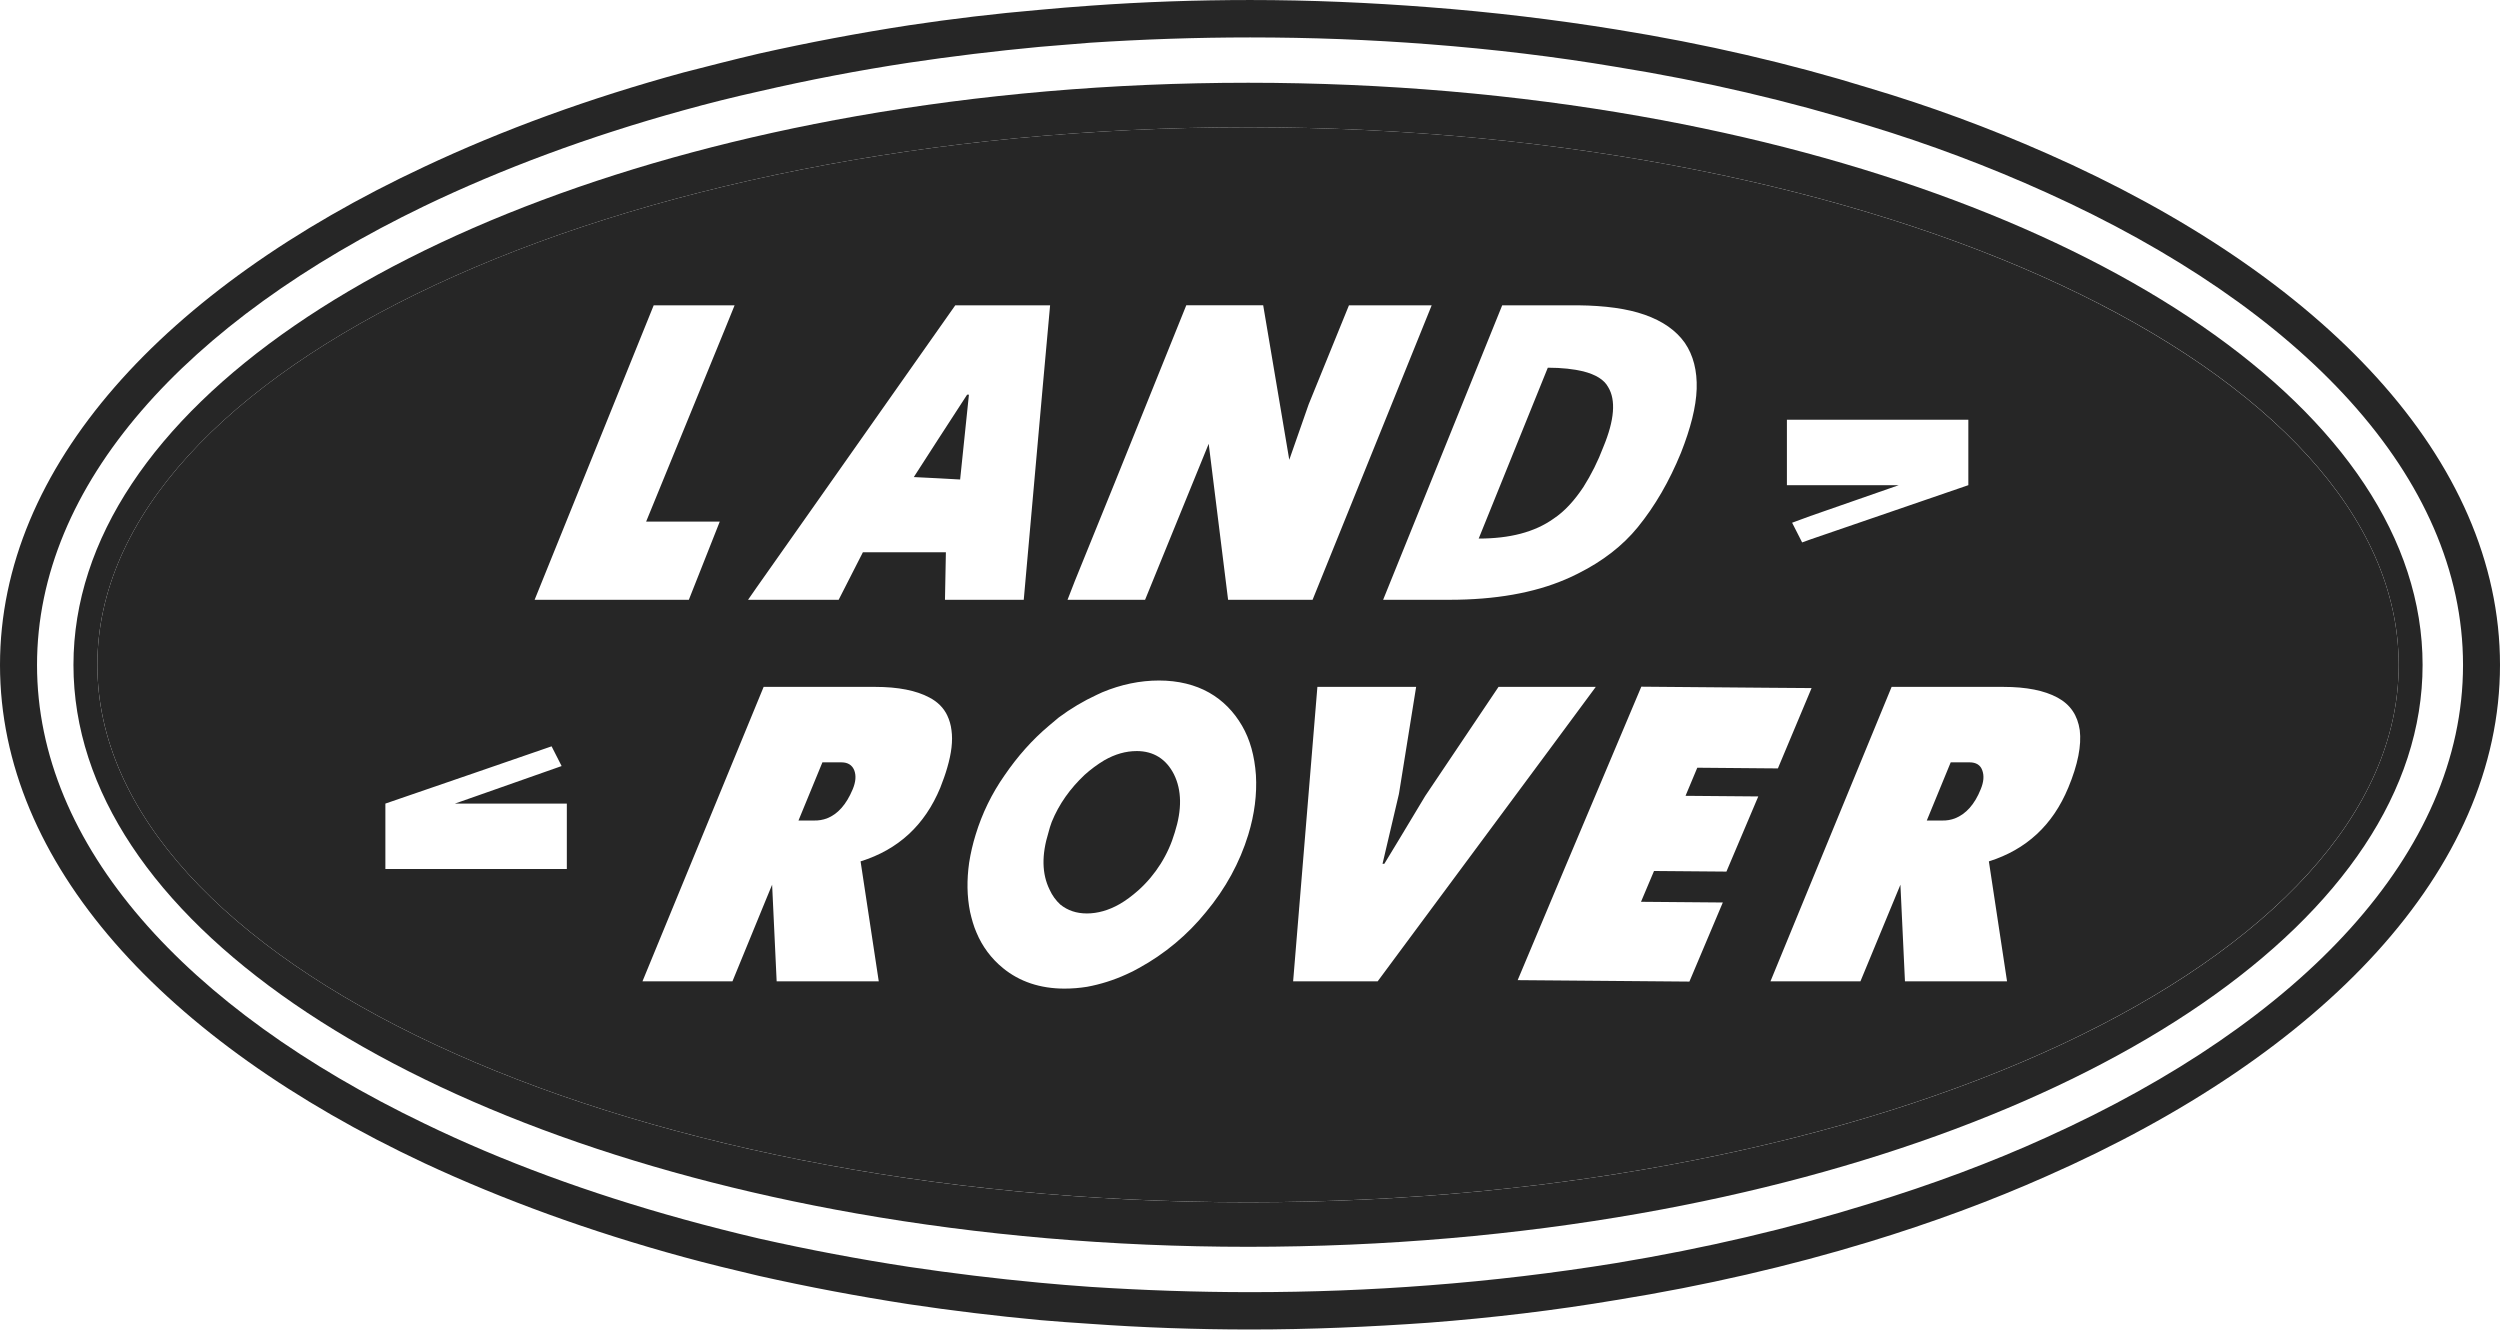 <?xml version="1.0" encoding="UTF-8"?>
<svg id="Layer_1" data-name="Layer 1" xmlns="http://www.w3.org/2000/svg" viewBox="0 0 1978.38 1052.11">
  <defs>
    <style>
      .cls-1 {
        fill-rule: evenodd;
      }

      .cls-1, .cls-2 {
        fill: #262626;
      }
    </style>
  </defs>
  <path class="cls-1" d="M1619.54,121.34c-45.67-20.21-92.59-37.48-140.46-51.7-62.76-19.42-129.68-34.97-200.19-46.32-49.13-7.95-98.57-13.84-148.19-17.63-46.32-3.58-93.26-5.68-141.34-5.68-43.03,0-85.16,1.49-126.68,4.49-13.45.9-26.6,2.08-40.04,3.28-34.96,2.98-69.62,7.16-103.39,12.23-39.78,6.13-79.35,13.6-118.63,22.41-20.31,4.77-40.03,9.86-59.75,14.93-74.41,20.31-143.14,45.43-205.29,74.7C129.99,228.3,0,369.34,0,526.22s129.99,297.62,335.57,394.12c62.15,28.98,130.87,54.08,205.29,74.39,19.72,5.39,39.43,10.17,59.75,14.94,38.55,8.67,78,16.12,118.63,22.41,33.77,5.08,68.43,9.25,103.39,12.54,13.45,1.19,26.59,2.1,40.04,2.98,41.52,2.98,83.66,4.49,126.68,4.49,48.08,0,95.02-2.09,141.34-5.37,50.77-3.88,100.38-9.86,148.19-17.93,70.51-11.35,137.45-26.9,200.19-46.02,49.91-15.22,96.81-32.57,140.46-51.99,219.02-96.5,358.85-242.31,358.85-404.57.01-162.57-139.84-308.38-358.84-404.9h0ZM1619.54,900.02c-43.34,19.72-90.54,37.36-140.46,52.59-62.45,19.43-129.68,35.25-200.19,46.91-49.13,7.97-98.57,13.86-148.19,17.64-46.32,3.59-93.26,5.39-141.34,5.39-43.03,0-85.16-1.5-126.68-4.2-13.45-.88-26.9-2.1-40.04-3.28-34.57-3.23-69.05-7.42-103.39-12.54-39.79-6.09-79.36-13.57-118.63-22.41-20.31-4.77-40.33-9.87-59.75-15.23-74.7-20.62-143.74-46.01-205.29-75.9C147.33,798.44,29.3,669.06,29.3,526.22S147.33,254.01,335.58,163.17c61.55-29.59,130.59-55.29,205.29-75.9,19.78-5.5,39.7-10.48,59.75-14.93,39.24-9.08,78.81-16.66,118.63-22.71,33.77-5.07,68.43-9.25,103.39-12.54,13.15-1.18,26.59-2.09,40.04-3.28,41.52-2.7,83.66-4.19,126.68-4.19,48.08,0,95.02,1.79,141.34,5.38,50.77,3.89,100.38,9.86,148.19,17.93,70.51,11.35,137.75,27.19,200.19,46.62,47.91,14.57,94.83,32.23,140.46,52.87,201.69,91.14,329.58,225.01,329.58,373.82s-127.89,282.64-329.58,373.78h0Z"/>
  <path class="cls-2" d="M1297.61,91.89c-96.98-17.09-201.29-26.4-309.84-26.4s-212.96,9.31-309.98,26.4C317.34,155.38,58.13,326.25,58.13,526.21s259.2,370.58,619.64,434.06c97.02,17.09,201.38,26.4,309.99,26.4s212.87-9.31,309.86-26.4c360.31-63.48,619.5-234.31,619.5-434.06s-259.2-370.84-619.52-434.32ZM987.77,951.44c-501.71,0-910.73-191.11-910.73-425.23-.01-234.38,409.02-425.49,910.73-425.49h0c501.41,0,910.44,191.11,910.44,425.49s-409.03,425.23-910.44,425.23Z"/>
  <path class="cls-2" d="M665.92,603.28h-15.1l-18.94,46.04h12.46c3.43.07,6.85-.51,10.07-1.69,8.63-3.37,15.35-11.03,20.37-23.01,2.4-5.76,2.88-10.78,1.21-15.11-1.68-4.06-5.04-6.22-10.07-6.22Z"/>
  <path class="cls-2" d="M899.58,594.36c-8.71,0-17.16,2.42-25.71,7.3-5.53,3.33-10.72,7.18-15.52,11.49-11.41,10.78-20.23,22.98-26.04,37.26-1.11,2.79-1.85,5.57-2.61,8.38-5.47,17.75-5.26,32.72.92,45.27,2.01,4.49,4.92,8.52,8.56,11.84,5.69,4.54,12.57,6.96,20.93,6.96s17.15-2.42,25.7-7.29c4.93-2.79,10.1-6.65,15.19-11.17,13.58-12.26,23.5-28.05,28.65-45.61,5.78-18.13,5.56-33.47-.62-46-6.15-12.17-16.22-18.44-29.44-18.44Z"/>
  <polygon class="cls-2" points="759.8 379.46 766.76 312.34 765.32 312.34 742.3 347.81 723.14 377.53 742.3 378.49 759.8 379.46"/>
  <path class="cls-2" d="M1252.92,385.58c6.33-9.99,11.62-20.59,15.8-31.65,9-21.59,10.07-37.41,3.96-47.49-3.23-6.1-10.07-10.06-19.77-12.57-7.56-1.81-16.92-2.89-28.05-2.89l-54.69,135.22c24.46,0,44.24-5.01,59.33-15.8,8.65-5.76,16.2-14.05,23.41-24.81Z"/>
  <path class="cls-2" d="M987.77,100.7h0c-501.71,0-910.74,191.11-910.73,425.49,0,234.12,409.02,425.23,910.73,425.23s910.44-191.11,910.44-425.23S1489.18,100.7,987.77,100.7ZM1414.07,332.16h143.58v51.78l-125.05,42.96-6.48,2.35-7.93-15.59,14.41-5.3,70.03-24.42h-88.56v-51.78ZM1248.94,241.61c21.33.24,38.83,2.64,52.49,7.44,14.38,5.04,24.95,12.46,31.89,22.3h0c6.71,9.82,9.81,22.06,9.35,36.44-.49,14.38-4.8,31.18-12.45,50.58-9.14,22.3-20.4,41.97-34.29,58.99-11.76,14.39-27.36,26.6-47,36.44-3.35,1.68-6.71,3.35-10.3,4.8-24.71,10.55-55.15,16.05-91.82,16.05h-52.27l35.48-87.74,58.75-145.29h60.17ZM850.29,460.49l32.12-79.12,56.35-139.78h60.87l20.64,122.28,15.34-43.87,31.89-78.39h65.47l-35.48,87.75-58.77,145.28h-66.86l-15.35-123.46-50.34,123.46h-61.37l5.51-14.14ZM599.14,464.34l47.97-68.09,95.17-135.21,13.68-19.43h75.04l-5.75,63.53-15.1,169.5h-62.34l.72-37.62h-65.67l-19.18,37.62h-71.7l7.16-10.3ZM517.32,241.61h64.01l-7.2,17.74-62.82,153.44h58.27l-24.46,61.85h-122.04l94.23-233.03ZM448.55,687.68h-143.58v-51.76l71.79-24.69,59.74-20.62,7.94,15.61-67.67,23.82-16.77,5.88h88.56v51.76ZM749.59,607.56c-1.43,5.05-3.35,10.32-5.51,15.84-12.22,29.49-33.09,48.9-63.06,58.25l14.39,94.95h-80.8l-3.59-76.48-4.56,11.03-26.84,65.45h-71.21l95.9-233.03h88.24c18.21,0,32.6,2.86,42.9,8.4,6.47,3.35,11.28,8.13,14.14,14.14,1.76,3.7,2.9,7.66,3.37,11.73h0c1.18,8.4,0,18.24-3.37,29.72ZM987.82,660.58c-6.79,22.06-17.86,42.42-33.4,61.12-14.65,18.11-32.7,33.18-53.14,44.36-3.24,1.87-6.58,3.55-10.01,5.04-9.92,4.54-20.36,7.84-31.08,9.82-5.9.94-11.84,1.42-17.83,1.42-19.18,0-35.58-5.5-48.71-16.28-9.18-7.48-16.37-17.13-20.91-28.07-2.21-5.02-3.75-10.55-5.06-16.29-2.51-12.46-2.67-25.4-.74-39.06,1.17-7.47,2.88-14.84,5.12-22.06,5.1-16.78,12.82-32.64,22.89-47,10.18-14.86,21.76-28.05,35.19-39.32,2.64-2.17,5.05-4.31,7.71-6.48,9.43-7.02,19.56-13.05,30.23-17.99,1.37-.7,2.76-1.18,4.12-1.91,14.93-6.24,29.95-9.35,45.04-9.35s28.66,3.37,39.61,9.58c10.97,6.23,19.56,15.1,26,26.14,6.42,11.02,9.94,23.95,11.03,39.08h0c.88,15.1-1.05,30.91-6.06,47.24ZM1090.22,776.6h-66.9l19.2-233.03h78.14l-13.4,83.43-.25,1.44-12.94,55.13h1.42l11.77-19.42,20.61-34.28,57.99-86.31h76.97l-36.69,49.62-118.89,160.39-17.04,23.02ZM1391.41,630.27l-25.2,59.47-57.3-.48-10.3,24.38,64.74.55-26.44,62.59-99.23-.84-36.67-.3,37.44-89.11,60.41-143.12,101.4.86,33.34.25-26.66,63.56-7.19-.05-56.6-.49-9.3,22.24,57.55.48ZM1636.7,623.4c-12.22,29.49-33.09,48.9-62.8,58.25l14.38,94.95h-80.79l-3.59-76.48-31.65,76.48h-71.2l33.31-81.04,62.57-151.99h88.49c18.2,0,32.36,2.86,42.66,8.4h0c10.3,5.51,16.05,14.13,17.75,25.88,1.44,12-1.44,27.11-9.12,45.56Z"/>
  <path class="cls-2" d="M1568.64,609.5c-1.44-4.06-4.81-6.22-10.07-6.22h-14.87l-18.93,46.04h12.45c3.36.07,6.69-.51,9.83-1.69,8.63-3.37,15.58-11.03,20.37-23.01h0c2.4-5.76,2.86-10.78,1.22-15.11Z"/>
</svg>